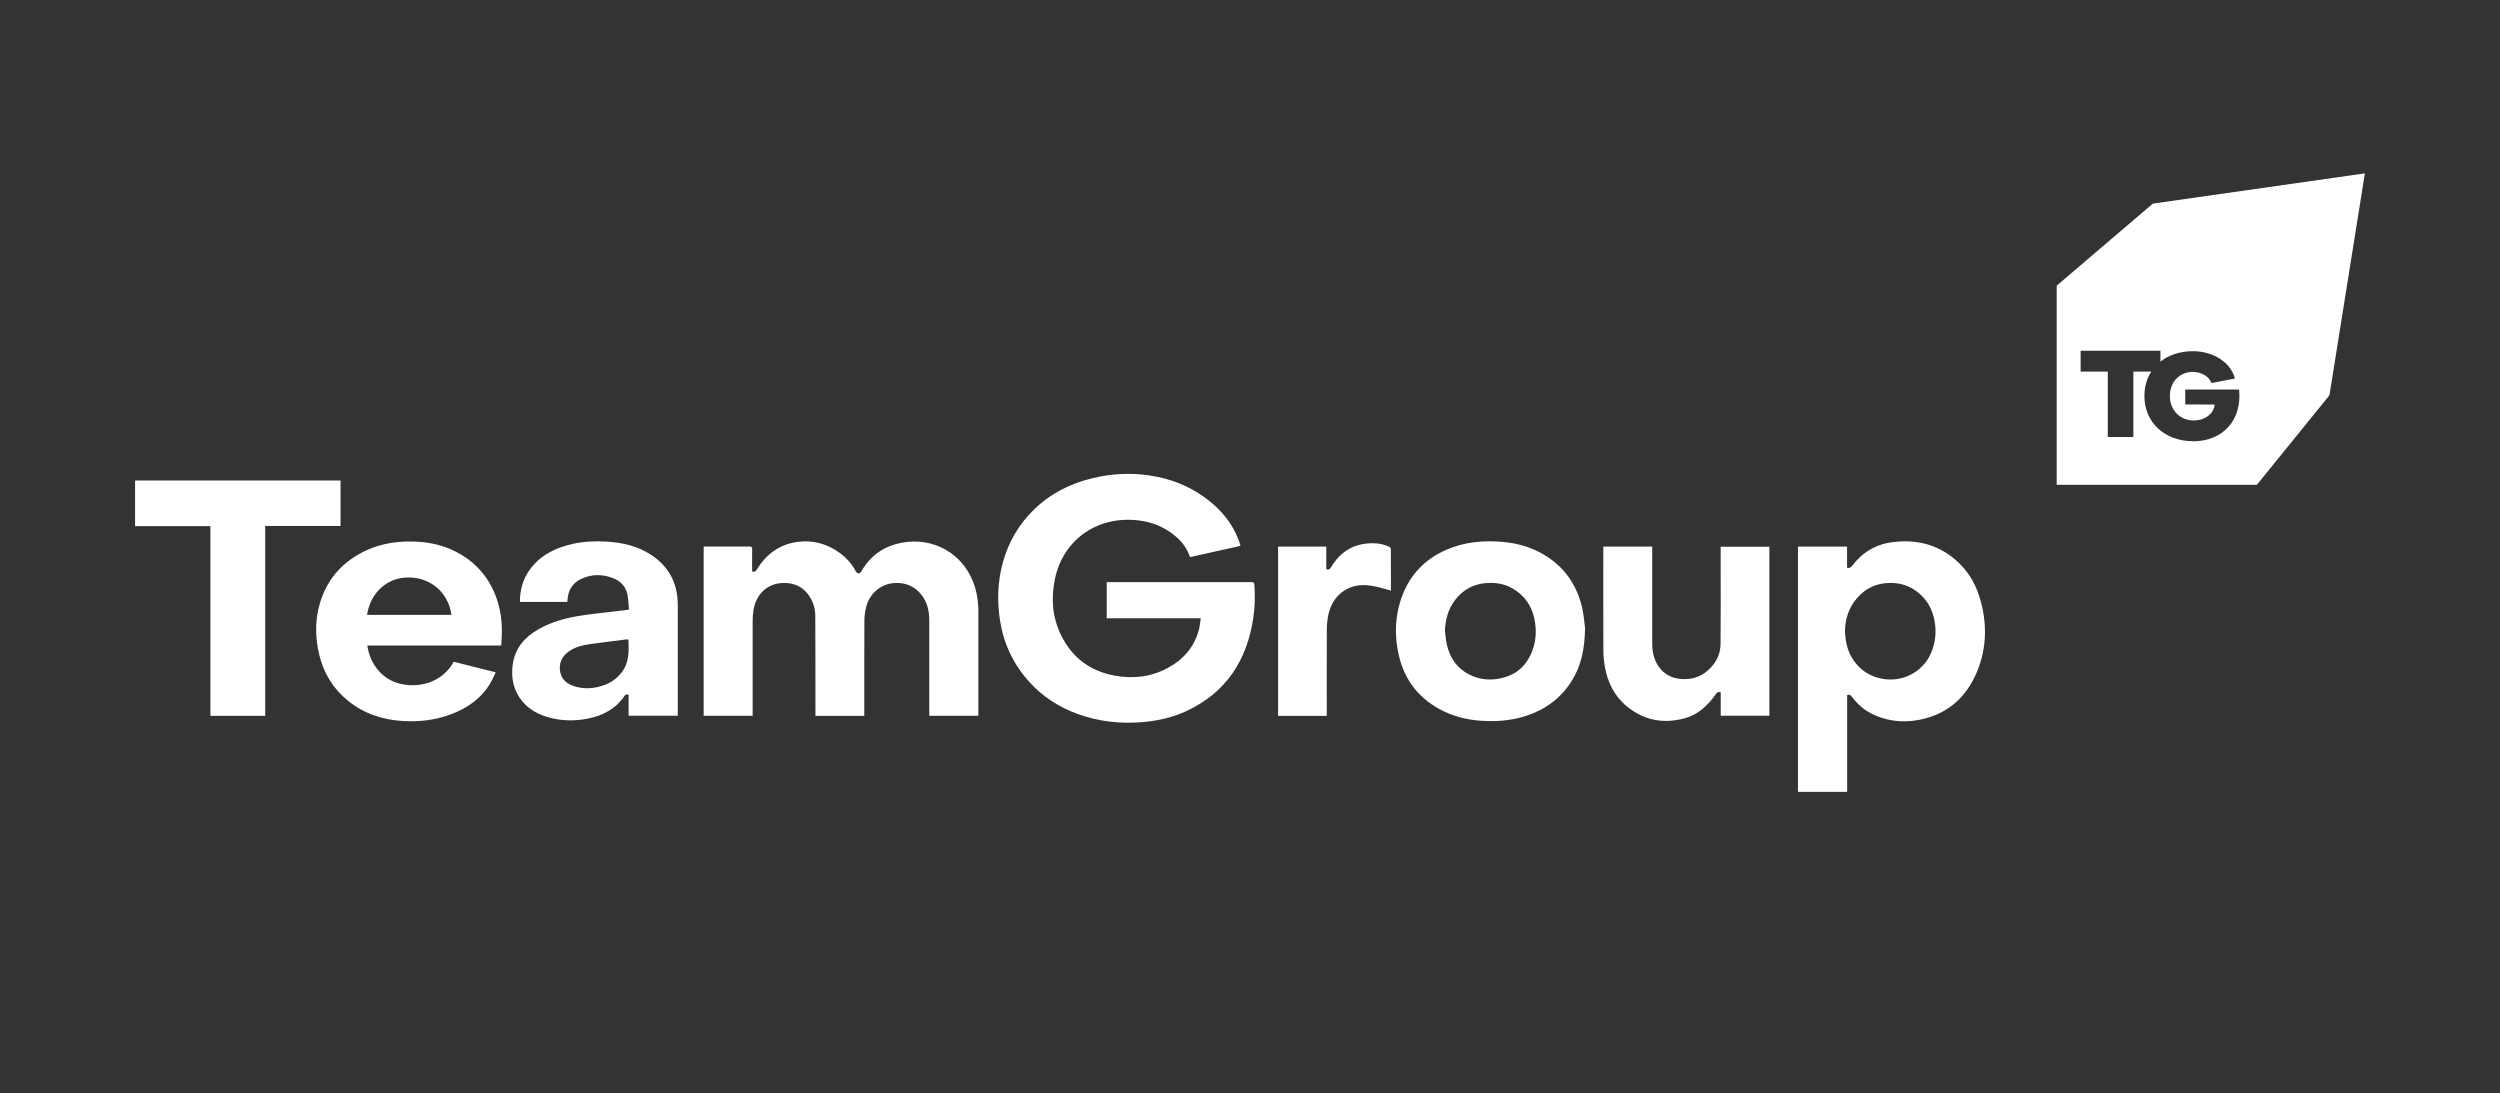 <?xml version="1.0" encoding="UTF-8"?> <svg xmlns="http://www.w3.org/2000/svg" width="215" height="94" viewBox="0 0 215 94" fill="none"><rect x="0" y="0" width="215" height="94" fill="#333333" stroke="none"/><path d="M74.329 61.563H70.128C70.128 61.467 70.128 61.383 70.128 61.295C70.128 58.526 70.128 55.756 70.115 52.983C70.115 52.385 69.956 51.82 69.632 51.31C69.119 50.498 68.375 50.135 67.424 50.135C65.923 50.135 65.019 51.184 64.808 52.423C64.754 52.741 64.728 53.067 64.728 53.389C64.725 56.029 64.728 58.672 64.728 61.312V61.559H60.516V47.001C60.591 47.001 60.658 47.001 60.726 47.001C61.966 47.001 63.203 47.001 64.443 47.001C64.624 47.001 64.691 47.039 64.687 47.236C64.674 47.871 64.683 48.507 64.683 49.147C64.867 49.21 64.968 49.164 65.069 49.001C65.872 47.691 67.004 46.826 68.551 46.608C69.905 46.416 71.137 46.763 72.239 47.566C72.824 47.993 73.282 48.528 73.618 49.172C73.652 49.235 73.74 49.277 73.811 49.302C73.921 49.336 73.992 49.273 74.051 49.172C74.627 48.164 75.439 47.39 76.524 46.968C79.03 45.993 82.074 46.805 83.466 49.549C83.95 50.503 84.139 51.523 84.139 52.586C84.139 55.527 84.139 58.463 84.139 61.404C84.139 61.45 84.135 61.496 84.13 61.559H79.917V61.307C79.917 58.66 79.917 56.012 79.917 53.364C79.917 52.72 79.816 52.096 79.492 51.527C78.921 50.519 77.941 50.026 76.776 50.155C75.708 50.273 74.804 51.046 74.501 52.151C74.392 52.552 74.341 52.975 74.337 53.393C74.325 56.02 74.329 58.647 74.329 61.278C74.329 61.366 74.329 61.454 74.329 61.563Z" fill="white"></path><path d="M31.588 55.514C31.815 57.07 32.82 58.426 34.414 58.802C36.226 59.233 38.14 58.556 39.019 56.911C40.2 57.208 41.39 57.506 42.63 57.819C42.467 58.154 42.332 58.48 42.151 58.781C41.382 60.069 40.217 60.881 38.838 61.408C37.501 61.919 36.109 62.09 34.691 62.01C32.934 61.914 31.319 61.388 29.936 60.271C28.666 59.245 27.854 57.928 27.467 56.359C27.047 54.657 27.081 52.962 27.703 51.314C28.355 49.587 29.549 48.323 31.193 47.483C32.782 46.667 34.481 46.462 36.243 46.613C37.429 46.717 38.547 47.043 39.578 47.65C41.23 48.62 42.303 50.043 42.837 51.867C43.118 52.829 43.198 53.82 43.144 54.82C43.131 55.05 43.118 55.276 43.106 55.518H31.593L31.588 55.514ZM31.567 52.879H38.825C38.56 50.921 36.941 49.541 34.877 49.67C32.989 49.788 31.79 51.281 31.567 52.879Z" fill="white"></path><path d="M54.089 52.431C54.047 51.979 54.047 51.548 53.963 51.134C53.829 50.481 53.416 50.009 52.807 49.753C51.898 49.377 50.965 49.352 50.053 49.753C49.266 50.096 48.858 50.724 48.808 51.577C48.808 51.636 48.795 51.694 48.787 51.766H44.712C44.712 50.724 44.977 49.779 45.595 48.946C46.504 47.721 47.786 47.105 49.237 46.779C50.2 46.562 51.179 46.52 52.159 46.578C53.538 46.662 54.863 46.959 56.032 47.741C57.344 48.62 58.109 49.833 58.257 51.41C58.277 51.653 58.29 51.895 58.29 52.138C58.29 55.192 58.29 58.245 58.29 61.303V61.554H54.06V59.751C53.908 59.701 53.807 59.701 53.715 59.839C52.95 60.969 51.831 61.55 50.528 61.805C49.397 62.027 48.265 62.002 47.155 61.688C45.986 61.357 45.032 60.722 44.46 59.617C44.06 58.839 43.98 58.002 44.094 57.149C44.288 55.739 45.124 54.786 46.323 54.108C47.403 53.497 48.585 53.163 49.804 52.966C50.898 52.79 51.999 52.686 53.101 52.548C53.412 52.51 53.719 52.472 54.085 52.431H54.089ZM54.043 54.995C53.963 54.995 53.896 54.987 53.833 54.995C52.782 55.129 51.73 55.254 50.679 55.401C50.057 55.489 49.455 55.652 48.93 56.016C48.333 56.434 48.055 57.007 48.169 57.731C48.265 58.371 48.682 58.768 49.266 58.977C50.212 59.316 51.15 59.228 52.071 58.877C52.605 58.672 53.051 58.333 53.416 57.885C54.123 57.024 54.089 56.011 54.043 54.991V54.995Z" fill="white"></path><path d="M22.807 61.563H18.097V45.248H11.617V41.325H29.287V45.232H22.807V61.559V61.563Z" fill="white"></path><path d="M106.671 46.947C105.22 47.269 103.79 47.587 102.34 47.909C102.276 47.754 102.222 47.595 102.15 47.445C101.839 46.801 101.364 46.299 100.792 45.876C100.023 45.311 99.161 44.952 98.227 44.801C94.582 44.211 91.432 46.282 90.713 49.846C90.381 51.486 90.507 53.096 91.247 54.615C92.189 56.543 93.74 57.714 95.864 58.104C97.449 58.396 98.984 58.221 100.414 57.451C101.827 56.69 102.79 55.56 103.147 53.971C103.206 53.715 103.222 53.452 103.265 53.172H95.179V50.063H95.393C99.472 50.063 103.55 50.063 107.629 50.063C107.81 50.063 107.865 50.105 107.877 50.294C107.941 51.235 107.924 52.176 107.789 53.109C107.251 56.765 105.468 59.551 102.028 61.153C100.86 61.697 99.623 61.977 98.341 62.094C96.398 62.27 94.502 62.065 92.664 61.396C91.074 60.814 89.683 59.923 88.543 58.672C87.193 57.187 86.348 55.451 86.02 53.473C85.739 51.783 85.785 50.105 86.226 48.445C86.702 46.667 87.589 45.123 88.909 43.835C90.33 42.45 92.033 41.584 93.955 41.124C95.557 40.739 97.184 40.643 98.816 40.882C100.906 41.187 102.781 41.994 104.375 43.396C105.435 44.328 106.216 45.45 106.645 46.801C106.658 46.838 106.667 46.876 106.679 46.939L106.671 46.947Z" fill="white"></path><path d="M154.625 47.01H158.847V48.821C159.04 48.884 159.154 48.825 159.272 48.675C160.138 47.52 161.298 46.813 162.732 46.629C164.705 46.37 166.521 46.771 168.077 48.064C169.115 48.926 169.826 50.026 170.226 51.306C170.907 53.494 170.898 55.685 170.003 57.815C169.162 59.81 167.723 61.212 165.583 61.784C164.091 62.182 162.61 62.124 161.181 61.483C160.394 61.132 159.755 60.593 159.251 59.902C159.146 59.76 159.036 59.718 158.856 59.768V68.101H154.625V47.018V47.01ZM158.666 54.267C158.687 54.514 158.7 54.765 158.734 55.012C158.859 55.895 159.213 56.673 159.84 57.313C160.466 57.953 161.235 58.304 162.14 58.413C163.746 58.605 165.331 57.743 166.012 56.288C166.454 55.334 166.559 54.343 166.357 53.322C166.201 52.536 165.861 51.833 165.293 51.26C164.566 50.524 163.683 50.139 162.631 50.13C161.454 50.122 160.474 50.544 159.705 51.435C159.003 52.247 158.687 53.205 158.666 54.272V54.267Z" fill="white"></path><path d="M136.317 53.974C136.288 55.823 135.985 57.246 135.182 58.538C134.257 60.032 132.928 61.007 131.272 61.555C129.968 61.985 128.627 62.081 127.264 61.977C126.023 61.88 124.846 61.567 123.753 60.96C121.941 59.957 120.801 58.434 120.318 56.438C119.897 54.69 119.952 52.946 120.587 51.251C121.289 49.382 122.584 48.055 124.421 47.265C125.948 46.608 127.554 46.462 129.194 46.6C130.472 46.708 131.679 47.051 132.781 47.704C134.518 48.737 135.59 50.268 136.052 52.209C136.217 52.895 136.258 53.611 136.309 53.97L136.317 53.974ZM124.266 54.272C124.32 54.673 124.346 55.079 124.438 55.472C124.707 56.605 125.317 57.497 126.389 58.028C127.209 58.434 128.076 58.526 128.967 58.354C130.178 58.124 131.078 57.463 131.616 56.35C132.112 55.321 132.184 54.242 131.94 53.142C131.721 52.163 131.204 51.368 130.367 50.787C129.556 50.222 128.656 50.055 127.693 50.155C126.629 50.264 125.775 50.762 125.132 51.607C124.535 52.389 124.3 53.293 124.261 54.272H124.266Z" fill="white"></path><path d="M142.091 47.01V47.269C142.091 49.946 142.091 52.619 142.091 55.296C142.091 56.012 142.212 56.698 142.629 57.3C143.121 58.019 143.819 58.359 144.681 58.4C145.522 58.442 146.262 58.204 146.893 57.643C147.574 57.036 147.961 56.275 147.969 55.363C147.99 53.205 147.977 51.042 147.977 48.884C147.977 48.269 147.977 47.654 147.977 47.018H152.166V61.554H147.982V59.542C147.784 59.471 147.675 59.534 147.57 59.684C146.888 60.655 146.052 61.458 144.874 61.776C143.045 62.27 141.355 61.952 139.883 60.726C138.815 59.839 138.247 58.651 138.012 57.309C137.927 56.823 137.89 56.325 137.89 55.836C137.877 52.971 137.885 50.105 137.885 47.24V47.005H142.091V47.01Z" fill="white"></path><path d="M114.102 61.563H109.914V47.005H114.06V48.955C114.254 49.026 114.355 48.98 114.459 48.8C115.284 47.407 116.495 46.687 118.139 46.721C118.597 46.729 119.043 46.821 119.46 47.014C119.527 47.047 119.615 47.139 119.615 47.206C119.623 48.39 119.619 49.578 119.619 50.762C119.619 50.774 119.611 50.787 119.611 50.795C119.182 50.678 118.757 50.54 118.32 50.448C117.55 50.281 116.776 50.235 116.037 50.561C115.023 51.008 114.472 51.833 114.237 52.874C114.14 53.313 114.107 53.774 114.107 54.221C114.094 56.576 114.102 58.936 114.102 61.291V61.554V61.563Z" fill="white"></path><path d="M185.142 17.515L176.875 24.567V41.693H194.09L200.334 33.992L203.379 14.909L185.142 17.511V17.515ZM188.607 37.945C186.181 37.945 184.419 36.351 184.419 34.051C184.419 33.252 184.633 32.541 185.011 31.955H183.468V37.581H181.269V31.955H178.935V30.165H185.798V31.097C186.525 30.524 187.492 30.202 188.599 30.202C190.36 30.202 191.857 31.185 192.202 32.553L190.183 32.938C189.994 32.39 189.33 31.984 188.59 31.984C187.446 31.984 186.61 32.833 186.61 34.055C186.61 35.276 187.476 36.159 188.67 36.159C189.616 36.159 190.398 35.578 190.461 34.791L187.93 34.783V33.498H192.563C192.833 36.13 191.159 37.953 188.599 37.953L188.607 37.945Z" fill="white"></path></svg> 